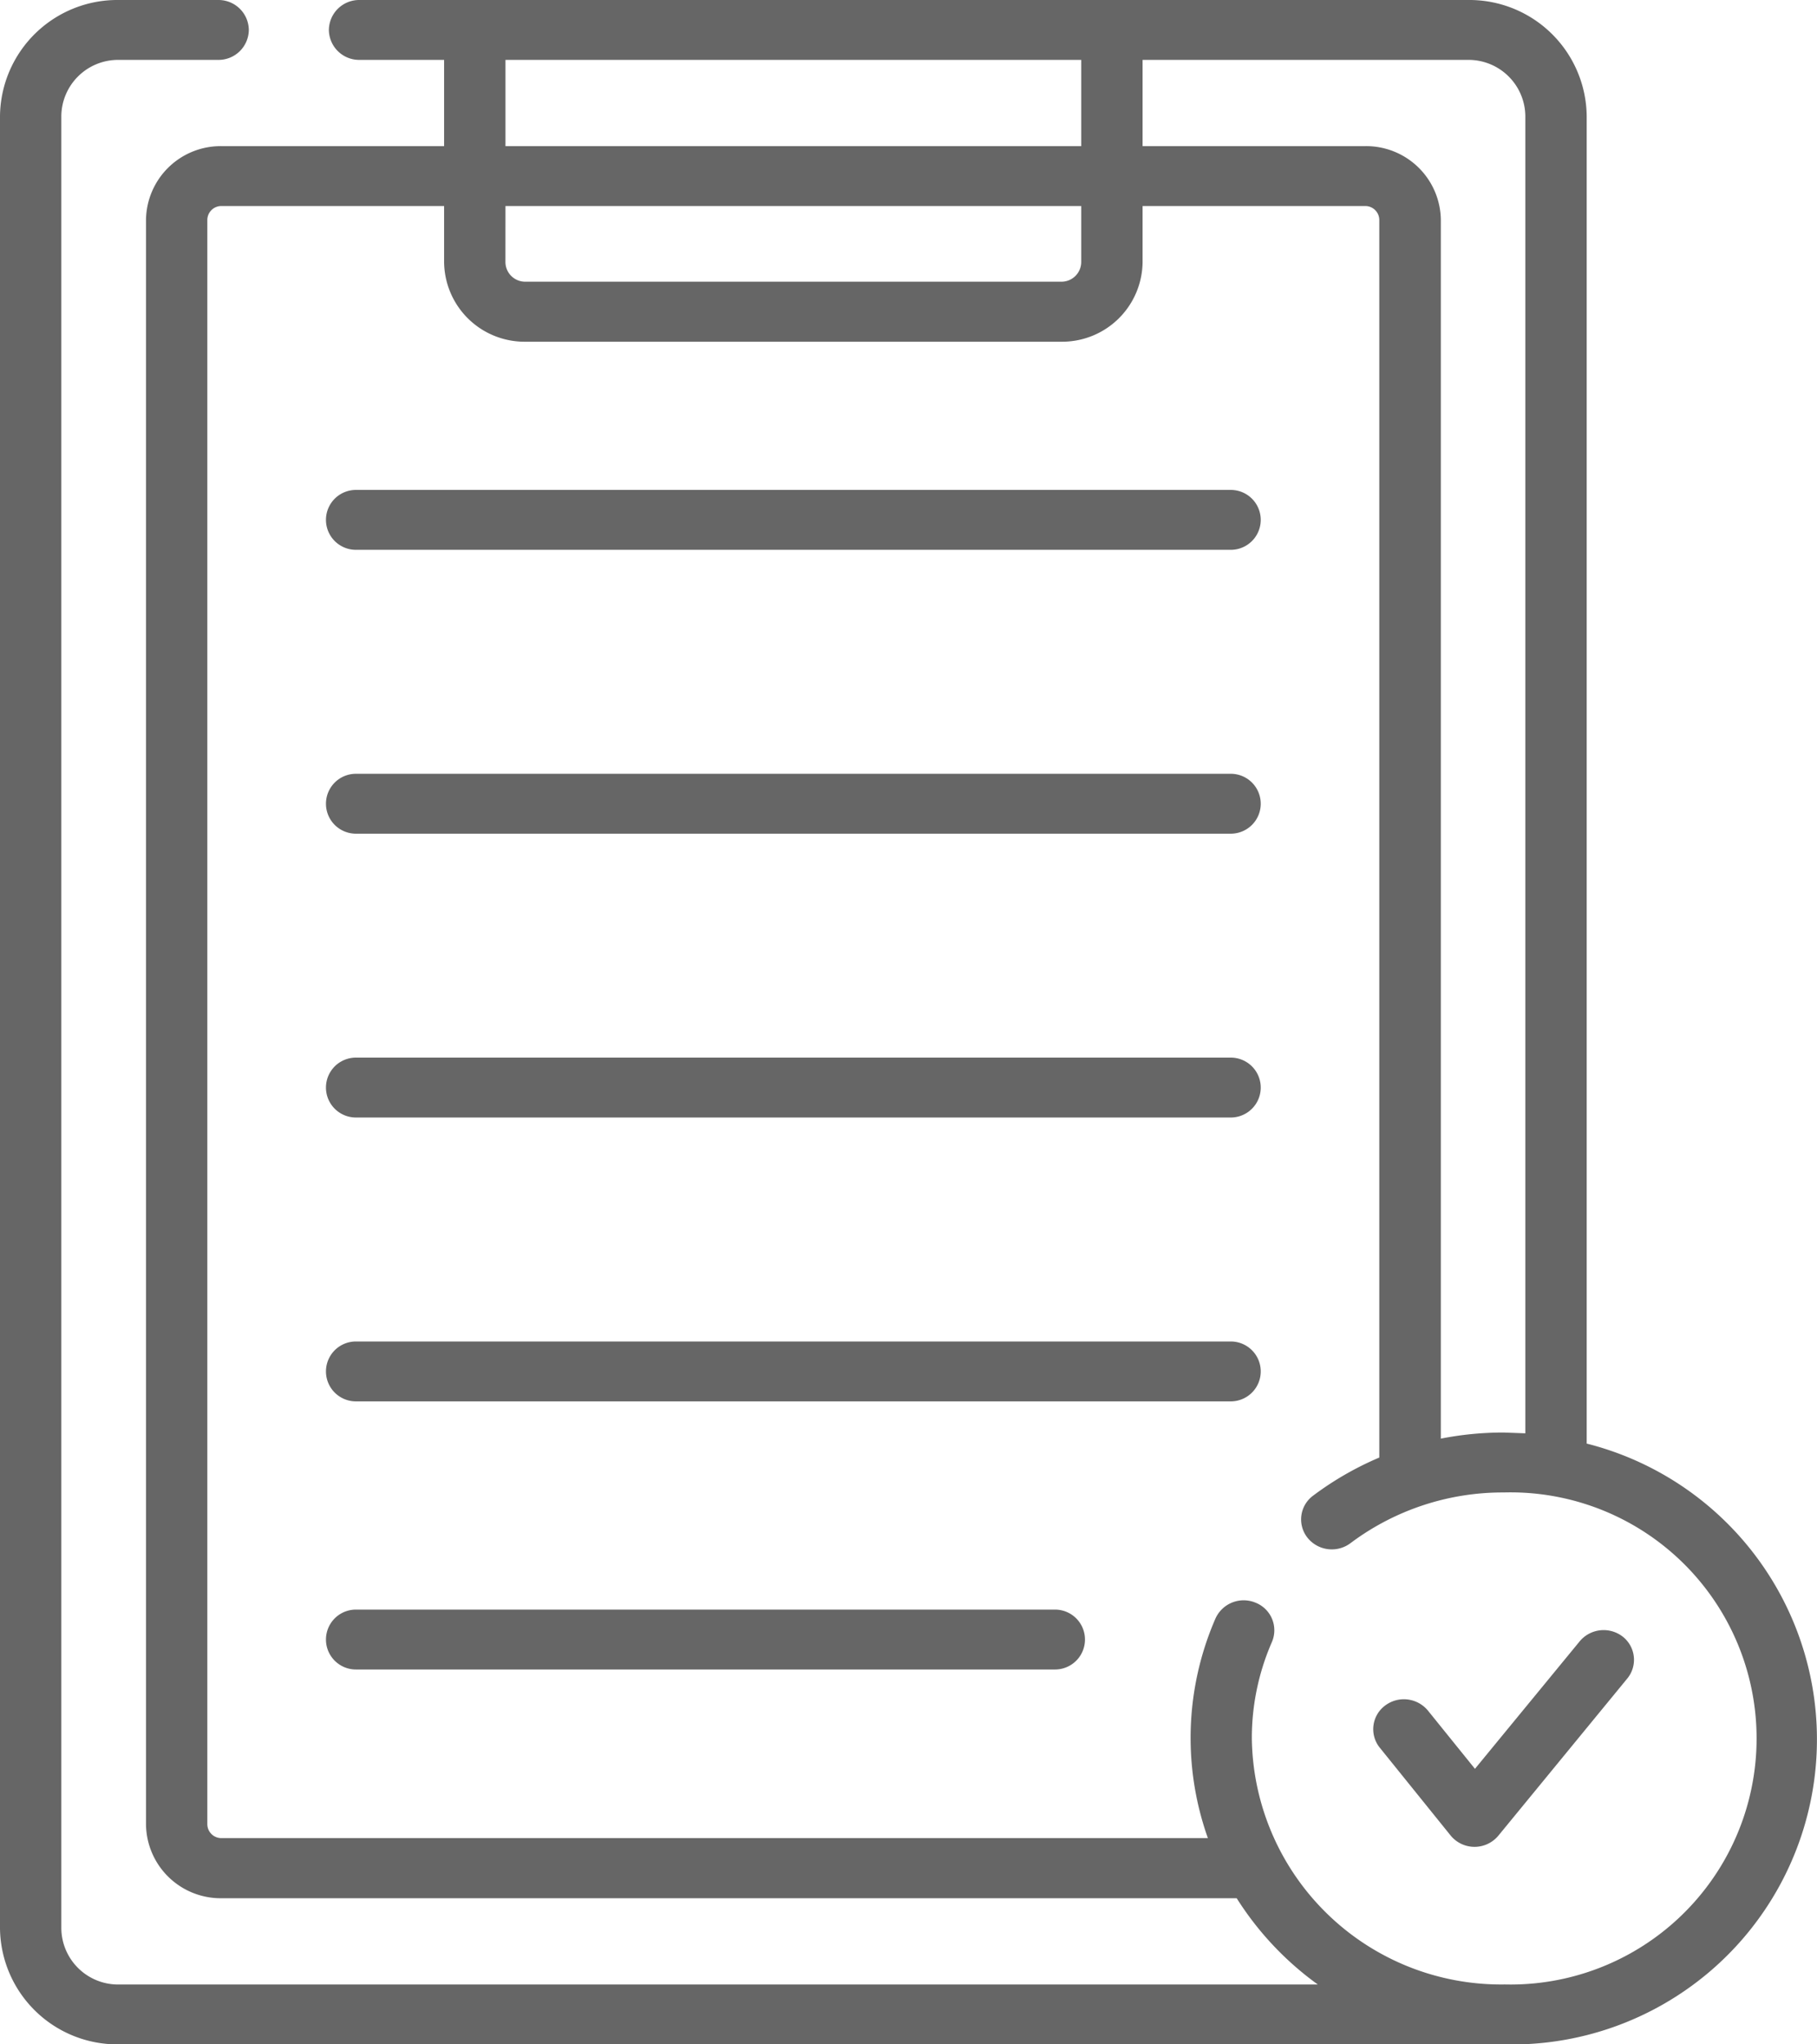 <svg xmlns="http://www.w3.org/2000/svg" width="48" height="54" viewBox="0 0 48 54"><g fill="#666" ><path d="M376.236 408.427a.823.823 0 0 0-1.139.122l-2.767 3.368-1.24-1.536a.824.824 0 0 0-1.138-.132.778.778 0 0 0-.135 1.111l1.87 2.318a.817.817 0 0 0 .633.3.818.818 0 0 0 .632-.3l3.4-4.144a.778.778 0 0 0-.116-1.107z" transform="translate(-333.366 -365.195)"/><path d="M75.753 38.131v-35.071a3.1 3.1 0 0 0-3.134-3.06h-29.284a.8.8 0 0 0-.81.791.8.8 0 0 0 .81.791h2.234v2.278h-5.881a1.973 1.973 0 0 0-1.994 1.947v42.386a1.973 1.973 0 0 0 1.994 1.947h26.819a8.217 8.217 0 0 0 2.143 2.279h-31.679a1.5 1.5 0 0 1-1.514-1.478v-47.881a1.5 1.5 0 0 1 1.514-1.478h2.629a.8.8 0 0 0 .81-.791.8.8 0 0 0-.81-.791h-2.629a3.1 3.1 0 0 0-3.134 3.06v47.88a3.1 3.1 0 0 0 3.134 3.06h36.591a8.059 8.059 0 0 0 2.191-15.869zm-11.732-36.549h8.6a1.5 1.5 0 0 1 1.511 1.478v34.8l-.571-.021a8.557 8.557 0 0 0-1.661.161v-32.193a1.973 1.973 0 0 0-2-1.947h-5.879zm-16.831 0h15.21v2.278h-15.21zm0 3.86h15.21v1.484a.522.522 0 0 1-.528.515h-14.155a.522.522 0 0 1-.528-.515zm26.372 46.976a6.585 6.585 0 0 1-6.655-6.5 6.325 6.325 0 0 1 .53-2.545.784.784 0 0 0-.428-1.038.817.817 0 0 0-1.063.417 7.9 7.9 0 0 0-.2 5.8h-26.058a.37.37 0 0 1-.374-.365v-42.38a.37.37 0 0 1 .374-.365h5.881v1.484a2.125 2.125 0 0 0 2.148 2.1h14.156a2.125 2.125 0 0 0 2.148-2.1v-1.484h5.879a.37.37 0 0 1 .374.365v32.693a8.328 8.328 0 0 0-1.749 1.007.779.779 0 0 0-.149 1.109.823.823 0 0 0 1.136.146 6.7 6.7 0 0 1 4.049-1.34 6.5 6.5 0 1 1 0 12.995z" transform="translate(-33.837 0)"/><path d="M137.293 344.858h-23.112a.791.791 0 1 0 0 1.582h23.112a.791.791 0 1 0 0-1.582z" transform="translate(-104.779 -324.419)"/><path d="M137.293 344.858h-23.112a.791.791 0 1 0 0 1.582h23.112a.791.791 0 1 0 0-1.582z" transform="translate(-104.779 -316.922)"/><path d="M137.293 344.858h-23.112a.791.791 0 1 0 0 1.582h23.112a.791.791 0 1 0 0-1.582z" transform="translate(-104.779 -309.424)"/><path d="M137.293 344.858h-23.112a.791.791 0 1 0 0 1.582h23.112a.791.791 0 1 0 0-1.582z" transform="translate(-104.779 -331.917)"/><path d="M132.651 376.454h-18.469a.791.791 0 1 0 0 1.582h18.469a.791.791 0 1 0 0-1.582z" transform="translate(-104.78 -333.938)"/></g></svg>